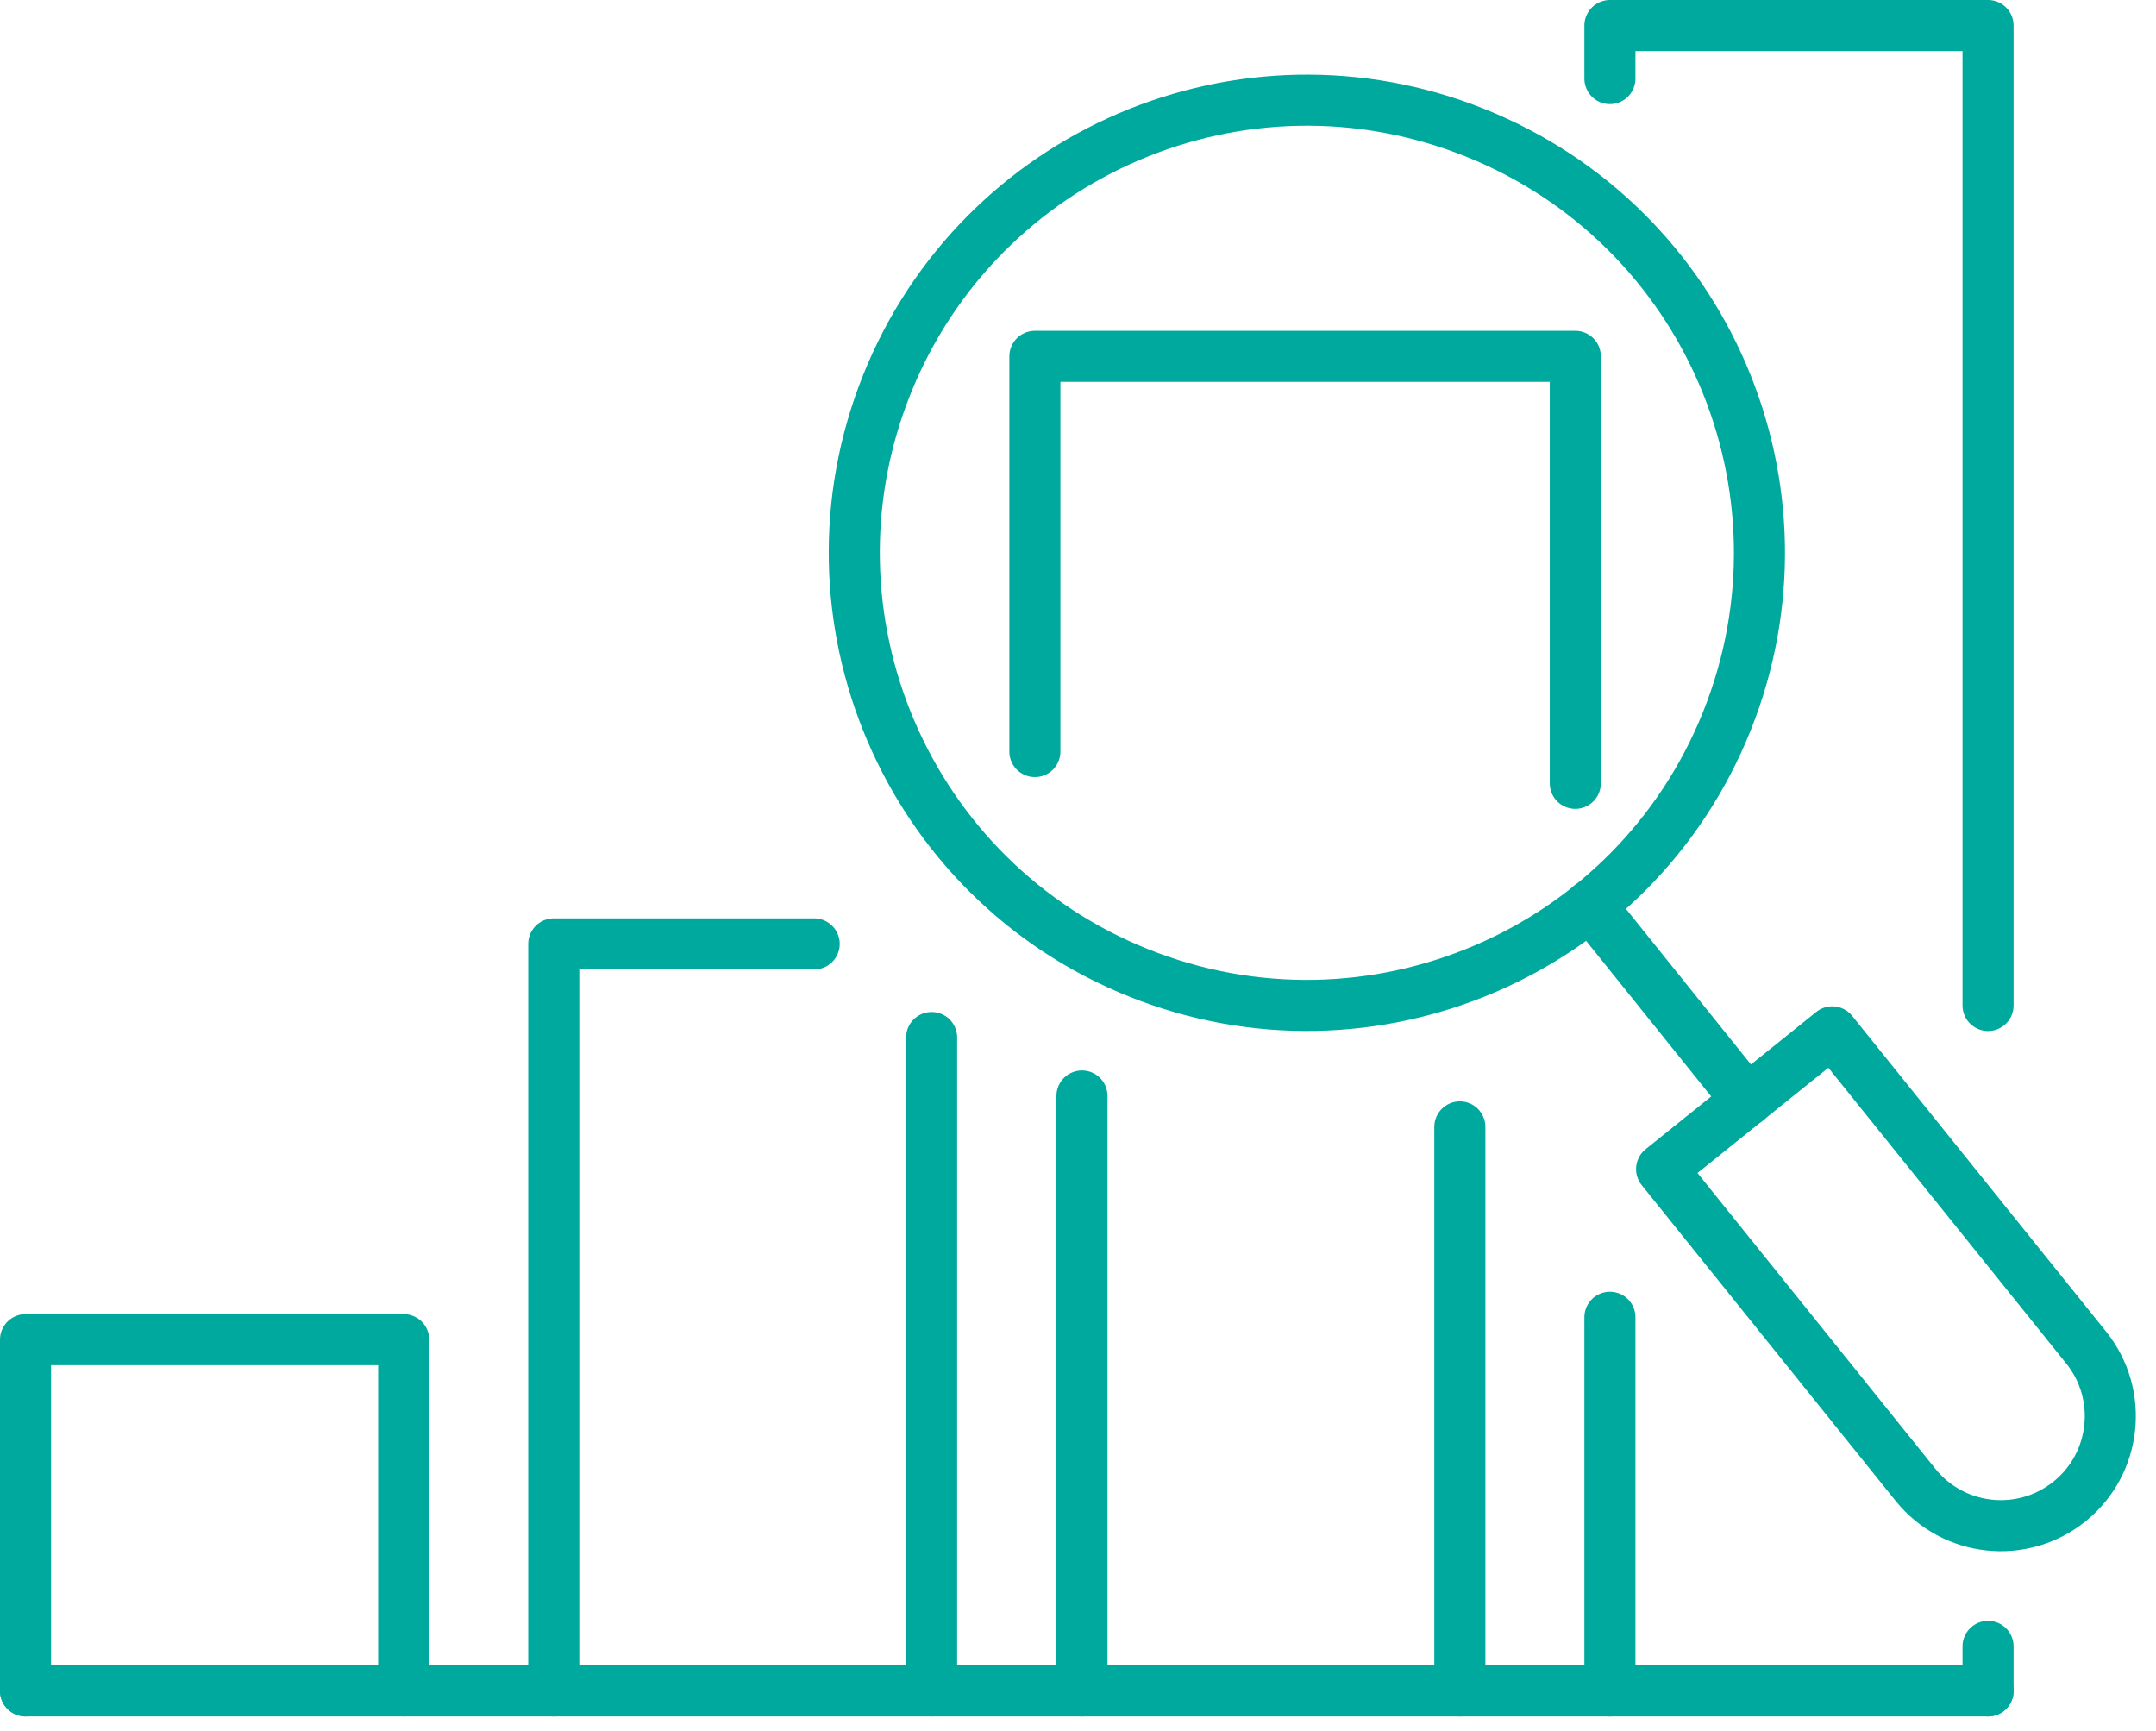 <?xml version="1.0" encoding="UTF-8"?>
<svg xmlns="http://www.w3.org/2000/svg" width="76" height="61" viewBox="0 0 76 61" fill="none">
  <g clip-path="url(#clip0_78_2328)">
    <path d="M32.84 36.57V59.6" stroke="#00A99D" stroke-width="1.8" stroke-linecap="round" stroke-linejoin="round"></path>
    <path d="M19.52 59.6V33.27H28.7" stroke="#00A99D" stroke-width="1.8" stroke-linecap="round" stroke-linejoin="round"></path>
    <path d="M0.9 59.6V47.22H14.23V59.6" stroke="#00A99D" stroke-width="1.8" stroke-linecap="round" stroke-linejoin="round"></path>
    <path d="M38.14 38.63V59.6" stroke="#00A99D" stroke-width="1.8" stroke-linecap="round" stroke-linejoin="round"></path>
    <path d="M36.48 26.49V12.56H55.53V27.61" stroke="#00A99D" stroke-width="1.8" stroke-linecap="round" stroke-linejoin="round"></path>
    <path d="M51.46 59.6V39.72" stroke="#00A99D" stroke-width="1.8" stroke-linecap="round" stroke-linejoin="round"></path>
    <path d="M70.08 58.03V59.6" stroke="#00A99D" stroke-width="1.8" stroke-linecap="round" stroke-linejoin="round"></path>
    <path d="M56.75 2.77V0.9H70.08V35.44" stroke="#00A99D" stroke-width="1.8" stroke-linecap="round" stroke-linejoin="round"></path>
    <path d="M56.75 59.6V46.43" stroke="#00A99D" stroke-width="1.8" stroke-linecap="round" stroke-linejoin="round"></path>
    <path d="M60.875 25.413C64.149 17.236 60.174 7.952 51.996 4.678C43.818 1.403 34.534 5.379 31.26 13.556C27.986 21.734 31.961 31.018 40.139 34.292C48.317 37.566 57.601 33.591 60.875 25.413Z" stroke="#00A99D" stroke-width="1.8" stroke-linecap="round" stroke-linejoin="round"></path>
    <path d="M58.58 41.202L64.588 36.37L73.538 47.497C74.873 49.157 74.609 51.59 72.949 52.924C71.29 54.259 68.857 53.996 67.522 52.336L58.572 41.208L58.58 41.202Z" stroke="#00A99D" stroke-width="1.8" stroke-linecap="round" stroke-linejoin="round"></path>
    <path d="M61.59 38.79L56.06 31.91" stroke="#00A99D" stroke-width="1.8" stroke-linecap="round" stroke-linejoin="round"></path>
    <path d="M0.9 59.6H70.08" stroke="#00A99D" stroke-width="1.8" stroke-linecap="round" stroke-linejoin="round"></path>
  </g>
  <defs>
    <clipPath id="clip0_78_2328">
      <rect width="75.3" height="60.5" fill="white"></rect>
    </clipPath>
  </defs>
</svg>
